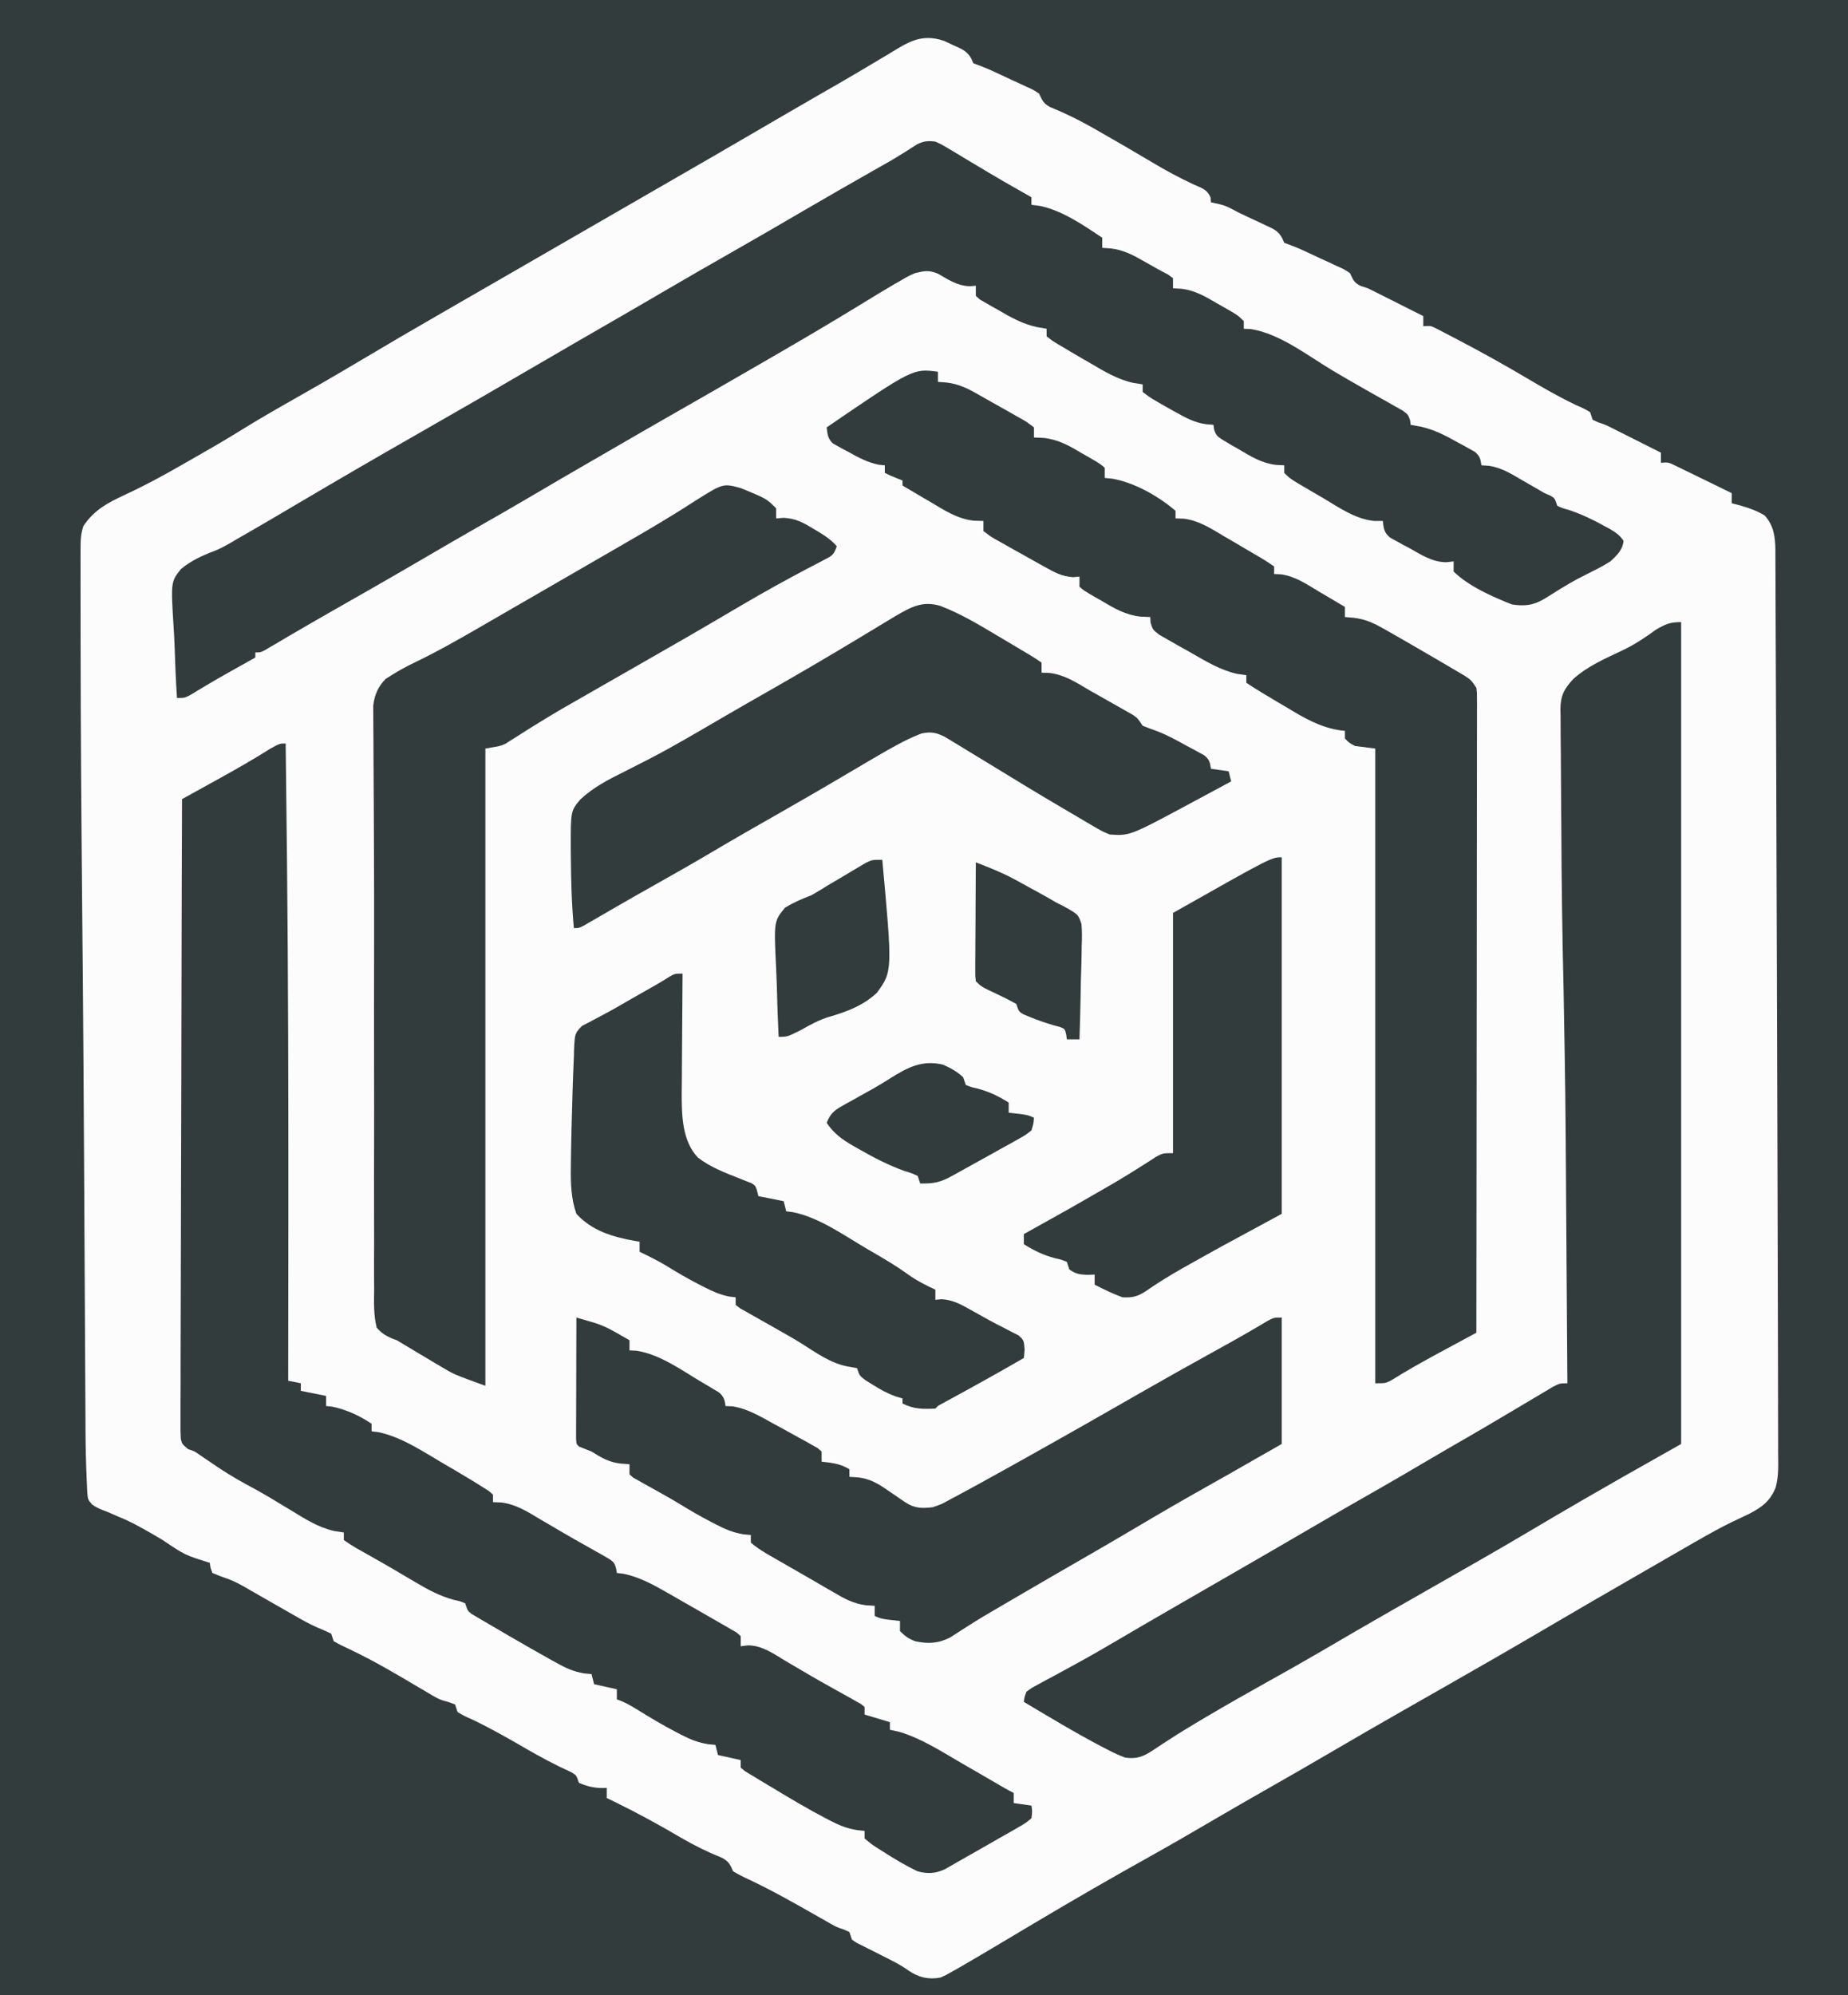 <svg width="731" height="789" viewBox="0 0 731 789" fill="none" xmlns="http://www.w3.org/2000/svg">
<rect width="731" height="789" fill="#1E1E1E"/>
<g clip-path="url(#clip0_0_1)">
<path d="M0 0C241.23 0 482.46 0 731 0C731 260.37 731 520.74 731 789C489.77 789 248.54 789 0 789C0 528.63 0 268.26 0 0Z" fill="#FCFCFC"/>
<path d="M0 0C241.23 0 482.46 0 731 0C731 260.37 731 520.74 731 789C489.77 789 248.54 789 0 789C0 528.63 0 268.26 0 0ZM351.188 21.562C350.037 22.247 348.885 22.93 347.733 23.611C345.34 25.027 342.951 26.451 340.565 27.879C335.042 31.176 329.454 34.362 323.875 37.562C315.568 42.349 307.278 47.163 299 52C287.453 58.747 275.871 65.433 264.282 72.109C258.853 75.237 253.427 78.369 248 81.5C245.833 82.75 243.667 84 241.5 85.25C240.428 85.869 239.355 86.487 238.25 87.125C202.5 107.75 202.5 107.75 199.25 109.625C197.083 110.875 194.915 112.126 192.748 113.377C187.346 116.495 181.943 119.608 176.535 122.715C164.393 129.695 152.31 136.765 140.277 143.931C130.826 149.545 121.295 155.013 111.725 160.422C105.172 164.137 98.732 167.995 92.33 171.965C87.112 175.154 81.81 178.194 76.496 181.22C74.669 182.26 72.845 183.306 71.022 184.352C63.921 188.412 56.8 192.257 49.367 195.676C42.54 198.876 37.311 201.595 33 208C31.897 211.31 31.873 213.752 31.871 217.239C31.867 218.558 31.864 219.878 31.861 221.237C31.863 222.714 31.865 224.191 31.867 225.668C31.866 227.235 31.865 228.801 31.863 230.368C31.86 234.713 31.865 239.059 31.871 243.405C31.875 246.216 31.877 249.028 31.879 251.839C31.903 288.668 32.2 325.494 32.539 362.321C32.598 368.761 32.657 375.201 32.715 381.641C32.727 382.959 32.739 384.277 32.751 385.635C32.961 409.137 33.108 432.638 33.238 456.14C33.259 459.837 33.28 463.533 33.301 467.229C33.394 483.659 33.486 500.089 33.567 516.518C33.601 523.395 33.639 530.272 33.678 537.149C33.706 541.914 33.729 546.678 33.749 551.443C33.763 554.379 33.78 557.315 33.799 560.251C33.81 562.209 33.817 564.168 33.823 566.126C33.869 572.664 34.022 579.195 34.324 585.726C34.38 587.043 34.436 588.36 34.494 589.716C34.733 592.95 34.733 592.95 36.424 594.937C38.265 596.259 39.982 596.952 42.125 597.688C43.668 598.354 45.209 599.028 46.746 599.707C47.584 600.058 48.422 600.41 49.285 600.772C54.447 603.107 59.29 606.036 64.188 608.875C73.099 614.922 73.099 614.922 83 618C83.091 618.629 83.182 619.258 83.275 619.907C83.514 620.598 83.754 621.288 84 622C85.909 622.792 87.827 623.569 89.789 624.218C93.26 625.446 96.328 627.278 99.5 629.125C100.895 629.922 102.289 630.719 103.684 631.516C104.747 632.128 104.747 632.128 105.832 632.752C109.401 634.806 112.98 636.843 116.562 638.875C117.204 639.244 117.846 639.613 118.508 639.993C121.587 641.741 124.604 643.276 127.902 644.57C129.436 645.278 129.436 645.278 131 646C131.495 647.485 131.495 647.485 132 649C134.131 650.203 136.217 651.237 138.438 652.25C147.606 656.604 156.311 661.728 165.037 666.896C166.647 667.841 166.647 667.841 168.289 668.805C169.723 669.655 169.723 669.655 171.186 670.523C174.002 672.111 174.002 672.111 177.294 673.012C178.187 673.338 179.08 673.664 180 674C180.33 674.99 180.66 675.98 181 677C183.527 678.513 183.527 678.513 186.75 679.938C194.175 683.465 201.247 687.521 208.354 691.646C214.135 694.984 219.932 698.058 226.016 700.816C228 702 228 702 229 705C232.759 706.623 235.921 707.24 240 707C240 708.32 240 709.64 240 711C240.911 711.438 241.823 711.877 242.762 712.328C251.853 716.76 260.662 721.562 269.376 726.698C274.7 729.805 280.035 732.413 285.757 734.72C288.37 736.211 288.812 737.313 290 740C292.183 741.277 294.269 742.338 296.562 743.375C305.441 747.583 313.947 752.389 322.481 757.251C323.512 757.836 324.543 758.421 325.605 759.023C326.525 759.549 327.444 760.074 328.391 760.615C330.971 762.064 330.971 762.064 333.775 762.999C334.509 763.329 335.243 763.66 336 764C336.33 764.99 336.66 765.98 337 767C338.797 768.275 338.797 768.275 341.043 769.34C341.87 769.763 342.697 770.187 343.549 770.623C344.42 771.057 345.29 771.491 346.188 771.938C355.91 776.846 355.91 776.846 359.426 779.254C363.425 781.966 367.255 782.899 372 782C374.342 780.962 374.342 780.962 376.801 779.535C377.774 778.989 378.746 778.442 379.749 777.879C385.237 774.707 390.692 771.481 396.133 768.228C399.674 766.112 403.22 764.004 406.766 761.895C407.472 761.474 408.179 761.053 408.907 760.62C424.041 751.619 439.269 742.811 454.653 734.244C462.751 729.726 470.77 725.082 478.77 720.391C486.482 715.872 494.233 711.424 502 707C510.694 702.047 519.365 697.056 528 692C536.555 686.992 545.14 682.039 553.75 677.125C554.335 676.791 554.92 676.457 555.523 676.113C560.847 673.075 566.173 670.039 571.501 667.007C585.204 659.21 598.865 651.35 612.456 643.361C624.155 636.485 635.892 629.678 647.66 622.921C650.587 621.238 653.511 619.549 656.434 617.859C680.231 604.106 680.231 604.106 691.996 598.578C697.039 595.929 700.202 593.601 702.388 588.207C703.663 583.608 703.396 578.866 703.356 574.129C703.359 572.33 703.359 572.33 703.363 570.494C703.365 567.155 703.354 563.817 703.337 560.479C703.322 556.826 703.324 553.172 703.324 549.519C703.321 542.257 703.301 534.995 703.275 527.733C703.254 521.765 703.24 515.797 703.23 509.828C703.229 508.973 703.227 508.117 703.226 507.236C703.223 505.489 703.22 503.742 703.217 501.996C703.185 483.803 703.129 465.61 703.065 447.418C703.014 432.65 702.971 417.883 702.931 403.115C702.857 375.915 702.767 348.714 702.665 321.513C702.633 312.932 702.605 304.35 702.579 295.769C702.547 285.227 702.507 274.686 702.458 264.144C702.432 258.704 702.41 253.265 702.397 247.826C702.384 242.809 702.362 237.792 702.333 232.775C702.324 230.95 702.318 229.126 702.316 227.301C702.312 224.82 702.297 222.339 702.278 219.859C702.28 219.143 702.282 218.428 702.284 217.691C702.225 212.353 701.683 207.841 698 203.812C693.895 201.332 689.623 200.185 685 199C685 197.68 685 196.36 685 195C680.9 192.991 676.795 190.994 672.688 189C671.52 188.428 670.353 187.855 669.15 187.266C667.473 186.454 667.473 186.454 665.762 185.625C664.73 185.122 663.698 184.62 662.635 184.102C660.015 182.807 660.015 182.807 657 183C657 181.68 657 180.36 657 179C653.439 177.205 649.876 175.415 646.312 173.625C645.305 173.117 644.298 172.609 643.26 172.086C642.283 171.596 641.307 171.106 640.301 170.602C639.405 170.151 638.51 169.701 637.587 169.237C635.009 167.948 635.009 167.948 632.231 167.025C631.495 166.687 630.759 166.348 630 166C629.67 165.01 629.34 164.02 629 163C626.573 161.556 626.573 161.556 623.438 160.188C616.621 156.959 610.169 153.226 603.688 149.375C594.971 144.225 586.16 139.314 577.188 134.625C576.114 134.06 575.04 133.494 573.934 132.912C572.441 132.139 572.441 132.139 570.918 131.352C570.039 130.896 569.16 130.441 568.255 129.971C565.95 128.802 565.95 128.802 563 129C563 127.68 563 126.36 563 125C559.439 123.205 555.876 121.415 552.312 119.625C551.305 119.117 550.298 118.609 549.26 118.086C547.795 117.351 547.795 117.351 546.301 116.602C545.405 116.151 544.51 115.701 543.587 115.237C541.023 113.947 541.023 113.947 538.294 113.087C535.482 111.754 535.334 110.712 534 108C531.679 106.464 531.679 106.464 528.879 105.238C527.352 104.52 527.352 104.52 525.795 103.787C524.195 103.057 524.195 103.057 522.562 102.312C521.5 101.814 520.437 101.316 519.342 100.803C513.76 98.182 513.76 98.182 508 96C507.585 95.072 507.585 95.072 507.162 94.126C505.51 91.104 503.496 90.438 500.406 88.984C499.294 88.456 498.181 87.927 497.035 87.383C495.869 86.844 494.702 86.305 493.5 85.75C492.333 85.196 491.167 84.641 489.965 84.07C484.696 81.219 484.696 81.219 479 80C478.938 79.107 478.938 79.107 478.875 78.195C477.53 74.822 475.253 74.346 472 72.875C466.514 70.295 461.262 67.492 456.062 64.375C449.124 60.24 442.145 56.182 435.125 52.188C434.187 51.648 433.248 51.109 432.281 50.554C426.717 47.397 421.147 44.661 415.21 42.267C412.59 40.765 412.316 39.633 411 37C408.679 35.464 408.679 35.464 405.879 34.238C404.352 33.52 404.352 33.52 402.795 32.787C401.195 32.057 401.195 32.057 399.562 31.312C398.5 30.814 397.437 30.316 396.342 29.803C390.76 27.182 390.76 27.182 385 25C384.736 24.386 384.471 23.773 384.199 23.141C382.424 19.972 380.076 19.237 376.812 17.75C375.705 17.229 374.598 16.708 373.457 16.172C364.246 13.049 359.002 16.809 351.188 21.562Z" fill="#333C3D"/>
<path d="M370 56C372.549 57.158 372.549 57.158 375.246 58.781C376.741 59.669 376.741 59.669 378.266 60.574C379.312 61.209 380.359 61.845 381.438 62.5C383.592 63.784 385.747 65.068 387.902 66.352C388.945 66.977 389.988 67.603 391.062 68.247C394.847 70.505 398.665 72.702 402.5 74.875C404.124 75.799 404.124 75.799 405.781 76.742C406.513 77.157 407.246 77.572 408 78C408 78.99 408 79.98 408 81C409.155 81.144 410.31 81.289 411.5 81.438C420.319 83.339 428.566 89.044 436 94C436 95.32 436 96.64 436 98C437.161 98.085 438.323 98.17 439.52 98.258C444.18 98.843 447.654 100.557 451.688 102.875C452.644 103.403 452.644 103.403 453.619 103.941C454.856 104.628 456.086 105.325 457.31 106.034C458.834 106.905 460.394 107.711 461.957 108.508C462.968 109.246 462.968 109.246 464 110C464 111.32 464 112.64 464 114C465.127 114.063 466.253 114.126 467.414 114.191C472.741 114.859 476.803 117.252 481.375 119.938C482.181 120.393 482.986 120.849 483.816 121.318C489.662 124.662 489.662 124.662 492 127C492 127.99 492 128.98 492 130C492.908 130.041 493.815 130.083 494.75 130.125C506.158 131.88 517.219 140.585 526.934 146.402C531.166 148.93 535.43 151.391 539.723 153.816C540.823 154.442 541.922 155.068 543.056 155.713C545.196 156.929 547.343 158.135 549.495 159.33C550.462 159.882 551.429 160.435 552.426 161.004C553.286 161.487 554.146 161.97 555.032 162.467C557 164 557 164 557.786 166.187C557.857 166.785 557.927 167.384 558 168C559.289 168.229 560.578 168.459 561.906 168.695C567.294 169.897 571.726 172.164 576.5 174.875C577.31 175.309 578.119 175.744 578.953 176.191C579.721 176.621 580.49 177.05 581.281 177.492C582.319 178.07 582.319 178.07 583.377 178.66C585.374 180.309 585.634 181.482 586 184C586.966 184.063 587.931 184.126 588.926 184.191C593.937 184.909 597.88 187.406 602.188 189.938C603.764 190.843 605.341 191.748 606.918 192.652C607.607 193.054 608.295 193.457 609.005 193.871C610.997 195.043 610.997 195.043 613.193 195.959C615 197 615 197 616 200C618.087 200.969 618.087 200.969 620.688 201.688C625.626 203.368 630.086 205.463 634.625 208C635.241 208.332 635.857 208.664 636.491 209.007C638.871 210.369 640.709 211.55 642.211 213.875C641.854 217.473 639.567 219.669 637 222C634.656 223.454 632.464 224.688 630 225.875C628.671 226.547 627.345 227.223 626.02 227.902C625.353 228.244 624.686 228.585 623.999 228.937C619.707 231.22 615.625 233.848 611.512 236.434C606.973 239.264 603.293 239.892 598 239C590.289 235.926 580.92 231.841 575 226C575 224.68 575 223.36 575 222C574.059 222.107 573.118 222.214 572.148 222.324C566.639 222.317 562.305 219.45 557.625 216.813C556.711 216.33 555.797 215.847 554.855 215.35C553.988 214.869 553.12 214.389 552.227 213.895C551.438 213.46 550.65 213.025 549.838 212.577C547.476 210.55 547.309 209.034 547 206C545.813 205.999 544.626 205.997 543.402 205.996C535.991 205.17 529.839 200.804 523.562 197.063C522.272 196.312 520.981 195.562 519.689 194.814C510.391 189.391 510.391 189.391 508 187C508 186.01 508 185.02 508 184C506.885 183.945 505.77 183.889 504.621 183.832C499.068 183.133 494.804 180.518 490.062 177.688C489.201 177.201 488.339 176.714 487.451 176.213C481.188 172.546 481.188 172.546 480.252 169.827C480.127 168.923 480.127 168.923 480 168C478.501 167.87 478.501 167.87 476.973 167.738C472.613 167.112 469.238 165.331 465.438 163.188C464.804 162.844 464.17 162.5 463.518 162.146C461.66 161.127 459.827 160.075 458 159C457.406 158.654 456.812 158.308 456.2 157.952C454.535 156.926 454.535 156.926 452 155C452 154.01 452 153.02 452 152C450.134 151.702 450.134 151.702 448.23 151.398C441.955 150.001 436.808 146.859 431.312 143.625C430.306 143.048 429.3 142.47 428.264 141.875C425.493 140.275 422.743 138.647 420 137C419.326 136.604 418.653 136.208 417.958 135.8C416.293 134.773 416.293 134.773 414 133C414 132.01 414 131.02 414 130C412.723 129.781 411.445 129.562 410.129 129.336C404.479 128.076 399.892 125.546 394.938 122.625C394.072 122.143 393.206 121.661 392.314 121.164C391.498 120.69 390.681 120.215 389.84 119.727C389.101 119.299 388.362 118.872 387.601 118.432C386.809 117.723 386.809 117.723 386 117C386 115.68 386 114.36 386 113C385.134 113.063 384.267 113.126 383.375 113.191C378.471 112.913 375.192 110.622 371 108.215C367.366 106.743 365.776 107.107 362 108C359.347 109.149 359.347 109.149 356.793 110.656C355.838 111.198 354.884 111.739 353.9 112.297C349.336 114.977 344.815 117.719 340.312 120.5C328.315 127.853 316.182 134.957 304 142C302.928 142.621 301.856 143.241 300.751 143.88C288.682 150.863 276.595 157.812 264.484 164.721C256.42 169.325 248.383 173.976 240.352 178.637C237.965 180.02 235.576 181.401 233.187 182.781C225.649 187.137 218.121 191.509 210.625 195.938C203.557 200.11 196.438 204.188 189.305 208.249C182.365 212.206 175.459 216.218 168.562 220.25C160.697 224.848 152.82 229.419 144.898 233.92C140.867 236.213 136.84 238.513 132.812 240.813C131.928 241.317 131.043 241.822 130.131 242.341C125.574 244.943 121.028 247.562 116.5 250.215C115.191 250.98 115.191 250.98 113.856 251.761C112.19 252.736 110.526 253.715 108.864 254.699C107.75 255.35 107.75 255.35 106.613 256.016C105.961 256.4 105.31 256.785 104.638 257.181C103 258 103 258 101 258C101 258.66 101 259.32 101 260C99.476 260.853 99.476 260.853 97.922 261.723C96.531 262.503 95.141 263.282 93.75 264.063C93.027 264.467 92.305 264.872 91.56 265.289C88.141 267.209 84.735 269.142 81.371 271.156C80.32 271.785 79.27 272.414 78.188 273.063C76.786 273.915 76.786 273.915 75.356 274.785C73 276 73 276 70 276C69.567 269.207 69.27 262.418 69.066 255.614C68.981 253.305 68.865 250.996 68.718 248.689C67.554 230.04 67.554 230.04 71.611 224.998C75.605 221.69 80.037 219.676 84.859 217.855C88.115 216.555 90.993 214.8 94 213C95.128 212.358 96.256 211.716 97.418 211.055C104.321 207.11 111.153 203.042 118 199C133.293 189.976 148.64 181.05 164.062 172.25C181.415 162.348 198.711 152.351 215.96 142.27C224.386 137.349 232.838 132.473 241.293 127.603C248.503 123.449 255.693 119.264 262.875 115.063C272.146 109.64 281.459 104.297 290.79 98.98C299.858 93.812 308.886 88.581 317.891 83.307C327.017 77.97 336.196 72.727 345.387 67.504C347.048 66.558 347.048 66.558 348.742 65.594C349.803 64.992 350.863 64.39 351.956 63.77C355.633 61.632 359.221 59.368 362.786 57.049C365.483 55.772 367.043 55.614 370 56Z" fill="#333C3D"/>
<path d="M113 294C113.183 308.625 113.347 323.25 113.5 337.875C113.512 339.009 113.524 340.143 113.536 341.311C114.013 387.416 114.087 433.518 114.062 479.625C114.062 480.452 114.062 481.279 114.061 482.132C114.05 503.421 114.03 524.711 114 546C115.65 546.33 117.3 546.66 119 547C119 547.99 119 548.98 119 550C122.3 550.66 125.6 551.32 129 552C129 553.32 129 554.64 129 556C129.804 556.083 130.609 556.165 131.437 556.25C137.119 557.446 142.177 559.785 147 563C147 563.99 147 564.98 147 566C147.862 566.106 148.725 566.211 149.613 566.32C159.2 568.244 168.408 574.723 176.812 579.562C177.588 580.009 178.364 580.455 179.163 580.916C181.457 582.254 183.733 583.617 186 585C186.85 585.518 187.7 586.036 188.576 586.57C189.4 587.092 190.225 587.614 191.074 588.152C191.827 588.625 192.579 589.098 193.354 589.586C193.897 590.052 194.44 590.519 195 591C195 591.99 195 592.98 195 594C196.094 594.043 197.189 594.085 198.316 594.129C204.246 594.88 208.877 597.928 213.938 600.938C214.939 601.521 215.94 602.104 216.971 602.705C219.007 603.893 221.041 605.086 223.071 606.284C225.779 607.871 228.505 609.416 231.246 610.945C232.789 611.817 234.332 612.69 235.875 613.562C236.588 613.955 237.301 614.347 238.035 614.752C242.846 617.522 242.846 617.522 243.688 620.133C243.791 620.749 243.894 621.365 244 622C244.846 622.103 245.691 622.206 246.562 622.312C252.981 623.596 258.544 626.716 264.188 629.938C264.856 630.319 265.524 630.7 266.213 631.093C267.675 631.93 269.136 632.771 270.595 633.614C272.29 634.591 273.989 635.561 275.69 636.526C278.469 638.106 281.236 639.707 284 641.312C285.336 642.067 285.336 642.067 286.7 642.838C287.521 643.32 288.342 643.803 289.188 644.301C290.292 644.938 290.292 644.938 291.418 645.587C291.94 646.053 292.462 646.52 293 647C293 648.32 293 649.64 293 651C293.933 650.88 294.867 650.76 295.828 650.637C301.54 650.652 305.993 653.964 310.75 656.812C311.75 657.397 312.749 657.981 313.78 658.583C315.841 659.789 317.9 661 319.956 662.216C322.861 663.918 325.787 665.571 328.73 667.207C329.611 667.7 330.491 668.194 331.397 668.702C333.065 669.636 334.736 670.564 336.411 671.484C337.151 671.904 337.89 672.325 338.652 672.758C339.302 673.12 339.952 673.483 340.621 673.856C341.076 674.233 341.531 674.611 342 675C342 675.99 342 676.98 342 678C346.95 679.485 346.95 679.485 352 681C352 681.99 352 682.98 352 684C353.279 684.289 354.558 684.577 355.875 684.875C364.55 687.486 372.213 692.478 380 697C381.772 698.022 383.544 699.045 385.316 700.066C389.322 702.379 393.321 704.702 397.314 707.035C398.523 707.727 399.755 708.377 401 709C401 710.32 401 711.64 401 713C403.31 713.33 405.62 713.66 408 714C408.349 716.262 408.349 716.262 408 719C405.664 720.957 405.664 720.957 402.41 722.812C401.832 723.149 401.254 723.485 400.659 723.831C398.803 724.905 396.933 725.953 395.062 727C393.837 727.704 392.612 728.41 391.389 729.117C389.019 730.483 386.643 731.834 384.258 733.171C382.252 734.297 380.251 735.433 378.26 736.585C377.476 737.035 376.691 737.485 375.883 737.949C375.223 738.332 374.563 738.714 373.883 739.108C370.119 740.891 367.001 741.062 363 740C358.088 737.675 353.567 734.939 349 732C348.19 731.492 347.381 730.984 346.547 730.461C344.625 729.188 344.625 729.188 342 727C342 726.01 342 725.02 342 724C340.976 723.896 339.953 723.791 338.898 723.684C334.938 722.989 332.186 721.895 328.625 720.062C328.035 719.759 327.445 719.455 326.837 719.143C319.727 715.427 312.825 711.34 305.964 707.187C304.14 706.085 302.309 704.997 300.477 703.91C298.972 702.996 298.972 702.996 297.438 702.062C296.136 701.276 296.136 701.276 294.809 700.473C293.913 699.744 293.913 699.744 293 699C293 698.01 293 697.02 293 696C290.03 695.34 287.06 694.68 284 694C283.67 692.68 283.34 691.36 283 690C281.979 689.897 280.958 689.794 279.906 689.688C275.904 688.983 273.1 687.852 269.5 686C268.91 685.698 268.321 685.396 267.714 685.085C262.303 682.266 257.074 679.143 251.887 675.934C249.269 674.319 246.931 672.977 244 672C244 670.68 244 669.36 244 668C241.03 667.34 238.06 666.68 235 666C234.67 664.68 234.34 663.36 234 662C232.984 661.905 231.968 661.809 230.922 661.711C226.736 660.952 223.96 659.681 220.25 657.625C219.62 657.278 218.99 656.932 218.342 656.575C216.219 655.399 214.108 654.202 212 653C211.203 652.547 210.406 652.093 209.584 651.626C204.032 648.459 198.497 645.263 193 642C191.857 641.338 191.857 641.338 190.691 640.662C189.967 640.231 189.242 639.8 188.496 639.355C187.847 638.974 187.198 638.593 186.529 638.2C185 637 185 637 184 634C182.006 633.169 182.006 633.169 179.566 632.66C173.788 631.077 169.059 628.496 163.937 625.438C162.591 624.648 162.591 624.648 161.218 623.842C159.378 622.762 157.54 621.678 155.705 620.59C153.105 619.062 150.488 617.572 147.859 616.094C146.302 615.208 144.745 614.323 143.187 613.438C142.458 613.033 141.729 612.628 140.978 612.211C139.268 611.224 137.625 610.122 136 609C136 608.01 136 607.02 136 606C134.76 605.809 133.52 605.618 132.242 605.422C125.838 603.994 120.67 600.643 115.125 597.25C113.087 596.025 111.048 594.801 109.008 593.578C108.009 592.977 107.011 592.375 105.982 591.755C103.099 590.058 100.183 588.452 97.234 586.871C92.683 584.418 88.382 581.741 84.125 578.812C82.878 577.964 81.631 577.116 80.383 576.27C79.851 575.904 79.318 575.539 78.77 575.163C76.95 573.871 76.95 573.871 74.427 573.055C72 571 72 571 71.54 569.051C71.365 566.342 71.359 563.673 71.399 560.958C71.394 559.915 71.39 558.871 71.386 557.795C71.377 554.28 71.405 550.766 71.432 547.251C71.434 544.738 71.433 542.226 71.43 539.713C71.429 534.294 71.443 528.876 71.471 523.458C71.512 515.624 71.525 507.79 71.531 499.955C71.542 487.246 71.576 474.536 71.623 461.826C71.669 449.478 71.704 437.131 71.725 424.783C71.727 423.642 71.727 423.642 71.729 422.477C71.736 418.66 71.742 414.843 71.748 411.026C71.8 379.35 71.889 347.675 72 316C73.164 315.358 73.164 315.358 74.352 314.702C77.267 313.092 80.182 311.48 83.096 309.866C84.351 309.172 85.606 308.478 86.861 307.786C93.686 304.02 100.412 300.171 107 296C110.68 294 110.68 294 113 294Z" fill="#333C3D"/>
<path d="M665 246C665 353.25 665 460.5 665 571C657.41 575.29 649.82 579.58 642 584C637.641 586.492 633.285 588.987 628.938 591.5C627.856 592.124 626.775 592.748 625.662 593.391C618.791 597.364 611.949 601.385 605.125 605.438C592.773 612.77 580.289 619.868 567.806 626.972C562.452 630.02 557.1 633.071 551.75 636.125C551.168 636.457 550.585 636.79 549.985 637.132C540.911 642.311 531.883 647.566 522.871 652.85C515.754 657.009 508.578 661.055 501.375 665.062C493.342 669.536 485.356 674.076 477.438 678.75C476.538 679.281 475.638 679.812 474.71 680.358C470.52 682.847 466.373 685.381 462.285 688.035C461.557 688.505 460.829 688.976 460.078 689.46C458.742 690.329 457.414 691.211 456.095 692.106C452.212 694.64 449.619 695.705 445 695C442.569 694.057 440.414 693.084 438.125 691.875C437.131 691.365 437.131 691.365 436.117 690.846C425.522 685.31 415.274 679.105 405 673C405.205 671.185 405.205 671.185 406 669C408.028 667.483 408.028 667.483 410.723 666.039C411.724 665.493 412.724 664.946 413.756 664.383C414.847 663.803 415.938 663.223 417.062 662.625C419.368 661.368 421.673 660.109 423.977 658.848C424.565 658.527 425.154 658.207 425.761 657.877C431.554 654.719 437.251 651.407 442.938 648.062C444.928 646.895 446.919 645.729 448.91 644.562C449.907 643.979 450.903 643.395 451.93 642.793C457.233 639.696 462.554 636.629 467.875 633.562C469.493 632.63 469.493 632.63 471.144 631.678C475.526 629.153 479.908 626.629 484.291 624.104C496.981 616.794 509.655 609.459 522.298 602.067C529.69 597.75 537.116 593.495 544.555 589.259C550.639 585.79 556.686 582.265 562.716 578.702C568.468 575.306 574.246 571.955 580.036 568.622C584.562 566.01 589.07 563.371 593.563 560.702C596.213 559.128 598.865 557.558 601.518 555.989C602.835 555.207 604.151 554.423 605.466 553.637C607.317 552.529 609.174 551.43 611.031 550.332C612.11 549.69 613.188 549.048 614.299 548.386C617 547 617 547 620 547C619.891 530.731 619.778 514.463 619.661 498.194C619.606 490.635 619.553 483.075 619.503 475.515C619.234 433.428 619.234 433.428 618.492 391.348C617.999 370.349 617.689 349.354 617.607 328.349C617.586 323.077 617.553 317.806 617.492 312.535C617.432 307.287 617.402 302.04 617.392 296.791C617.383 294.827 617.365 292.862 617.335 290.897C617.296 288.187 617.295 285.48 617.303 282.77C617.273 281.586 617.273 281.586 617.242 280.378C617.312 275.049 618.735 272.329 622.382 268.461C628.062 263.331 635.252 260.29 642.101 257.03C646.786 254.76 650.81 252.091 655 249C658.859 246.806 660.506 246 665 246Z" fill="#333C3D"/>
<path d="M371 147C371 148.32 371 149.64 371 151C372.174 151.093 373.349 151.186 374.559 151.281C378.872 151.827 382.315 153.35 386.062 155.5C386.692 155.851 387.322 156.202 387.971 156.563C389.3 157.31 390.625 158.063 391.946 158.822C394.055 160.032 396.179 161.211 398.305 162.391C399.683 163.175 401.061 163.961 402.438 164.75C403.094 165.114 403.751 165.478 404.428 165.854C406.246 166.922 406.246 166.922 409 169C409 170.32 409 171.64 409 173C410.277 173.055 411.555 173.111 412.871 173.168C418.723 173.823 423.076 176.322 428.062 179.312C429.361 180.042 429.361 180.042 430.686 180.787C435.396 183.549 435.396 183.549 437 185C437 186.32 437 187.64 437 189C438.011 189.098 439.021 189.196 440.062 189.297C448.812 190.859 458.252 196.216 465 202C465 202.99 465 203.98 465 205C466.083 205.036 467.166 205.072 468.281 205.109C474.407 205.881 479.273 209.151 484.5 212.25C485.494 212.824 486.488 213.397 487.512 213.988C490.355 215.637 493.178 217.316 496 219C496.825 219.472 497.65 219.945 498.5 220.432C500.385 221.538 502.202 222.758 504 224C504 224.99 504 225.98 504 227C504.929 227.04 505.859 227.08 506.816 227.121C512.484 227.931 517.104 231.172 521.938 234.062C522.908 234.63 523.878 235.198 524.877 235.783C527.258 237.179 529.631 238.584 532 240C532 241.32 532 242.64 532 244C533.19 244.102 534.38 244.204 535.605 244.309C539.692 244.831 542.683 246.046 546.312 248.062C546.913 248.395 547.513 248.727 548.132 249.069C550.434 250.358 552.717 251.678 555 253C556.087 253.626 557.173 254.252 558.293 254.896C561.353 256.662 564.407 258.44 567.456 260.225C568.691 260.949 569.928 261.671 571.165 262.391C572.923 263.416 574.674 264.452 576.426 265.488C577.964 266.394 577.964 266.394 579.532 267.318C582 269 582 269 584 272C584.248 274.008 584.248 274.008 584.246 276.352C584.25 277.246 584.254 278.14 584.258 279.061C584.252 280.045 584.247 281.028 584.241 282.042C584.243 283.607 584.243 283.607 584.246 285.205C584.249 288.72 584.238 292.234 584.227 295.749C584.226 298.262 584.227 300.774 584.228 303.287C584.228 308.705 584.223 314.124 584.211 319.542C584.195 327.376 584.19 335.21 584.188 343.045C584.183 355.754 584.17 368.464 584.151 381.174C584.133 393.522 584.118 405.869 584.11 418.217C584.109 418.978 584.109 419.739 584.108 420.523C584.106 424.34 584.103 428.157 584.101 431.974C584.08 463.649 584.045 495.325 584 527C583.311 527.371 582.622 527.742 581.912 528.125C578.758 529.825 575.606 531.528 572.453 533.23C571.369 533.814 570.285 534.398 569.168 535C562.726 538.482 556.381 542.041 550.172 545.926C548 547 548 547 544 547C544 464.17 544 381.34 544 296C541.36 295.67 538.72 295.34 536 295C533.5 293.625 533.5 293.625 532 292C532 291.01 532 290.02 532 289C531.434 288.943 530.868 288.885 530.285 288.826C522.012 287.617 515.627 283.765 508.562 279.5C507.382 278.802 506.2 278.105 505.018 277.41C500.96 275.011 496.923 272.615 493 270C493 269.01 493 268.02 493 267C491.814 266.831 490.628 266.662 489.406 266.488C482.823 265.019 477.195 261.629 471.413 258.288C469.487 257.18 467.546 256.104 465.602 255.029C464.369 254.327 463.137 253.624 461.906 252.918C460.796 252.287 459.685 251.655 458.541 251.005C456 249 456 249 455.131 246.255C455.066 245.139 455.066 245.139 455 244C453.723 243.945 452.445 243.889 451.129 243.832C445.277 243.177 440.924 240.678 435.938 237.688C434.639 236.958 434.639 236.958 433.314 236.213C428.604 233.451 428.604 233.451 427 232C427 230.68 427 229.36 427 228C426.174 228.081 425.347 228.162 424.496 228.246C419.944 227.926 416.99 226.27 413.062 224.062C412.33 223.66 411.597 223.258 410.842 222.843C408.553 221.576 406.277 220.289 404 219C403.257 218.589 402.514 218.178 401.749 217.755C399.635 216.583 397.534 215.39 395.438 214.188C394.789 213.827 394.14 213.467 393.471 213.096C391.684 212.043 391.684 212.043 389 210C389 208.68 389 207.36 389 206C387.764 205.97 386.528 205.941 385.254 205.91C378.654 205.177 373.542 201.793 367.938 198.438C366.881 197.822 365.825 197.206 364.736 196.572C362.149 195.062 359.571 193.538 357 192C357 191.34 357 190.68 357 190C356.216 189.691 355.433 189.381 354.625 189.062C352 188 352 188 350 187C350 186.01 350 185.02 350 184C349.181 183.923 348.363 183.845 347.52 183.766C343.079 182.8 339.624 180.964 335.688 178.75C334.596 178.176 334.596 178.176 333.482 177.59C332.445 177.012 332.445 177.012 331.387 176.422C330.76 176.077 330.133 175.733 329.487 175.378C327.429 173.47 327.334 171.722 327 169C361.143 145.703 361.143 145.703 371 147Z" fill="#333C3D"/>
<path d="M293 193C303.172 197.172 303.172 197.172 307 201C307 202.32 307 203.64 307 205C308.005 204.921 309.011 204.843 310.047 204.762C314.579 205.035 317.483 206.485 321.25 208.812C322.167 209.347 322.167 209.347 323.102 209.893C326.066 211.656 328.725 213.387 331 216C329.761 219.718 328.888 219.884 325.496 221.645C324.062 222.402 324.062 222.402 322.598 223.174C321.034 223.985 321.034 223.985 319.437 224.812C310.748 229.413 302.164 234.141 293.687 239.125C292.684 239.715 291.68 240.304 290.645 240.912C288.678 242.069 286.712 243.226 284.746 244.385C280.757 246.731 276.755 249.057 272.75 251.375C272.008 251.804 271.267 252.234 270.503 252.676C263.96 256.458 257.398 260.206 250.835 263.952C237.845 271.364 237.845 271.364 224.875 278.812C224.133 279.24 223.391 279.667 222.626 280.107C218.725 282.368 214.872 284.688 211.051 287.082C210.236 287.591 209.42 288.1 208.581 288.624C207.034 289.594 205.493 290.573 203.958 291.562C203.264 291.998 202.57 292.434 201.855 292.883C201.254 293.268 200.652 293.654 200.032 294.051C198 295 198 295 192 296C192 379.16 192 462.32 192 548C179.623 543.499 179.623 543.499 174.957 540.723C173.946 540.126 172.934 539.53 171.893 538.916C170.876 538.304 169.86 537.693 168.812 537.062C167.27 536.151 167.27 536.151 165.697 535.221C162.788 533.496 159.888 531.76 157 530C156.339 529.757 155.679 529.514 154.998 529.264C152.414 528.13 150.877 527.127 149 525C147.753 519.992 147.93 514.989 148 509.865C147.992 508.295 147.981 506.724 147.967 505.154C147.938 500.868 147.958 496.583 147.987 492.297C148.009 487.731 147.985 483.166 147.967 478.6C147.939 469.862 147.951 461.125 147.978 452.388C148.006 442.758 147.991 433.129 147.971 423.499C147.936 406.524 147.947 389.549 147.982 372.573C148.009 359.433 147.982 346.294 147.912 333.154C147.885 327.749 147.866 322.344 147.846 316.939C147.827 311.865 147.795 306.79 147.753 301.716C147.731 298.617 147.721 295.517 147.715 292.417C147.71 290.992 147.699 289.566 147.683 288.141C147.661 286.198 147.66 284.256 147.659 282.313C147.653 281.232 147.646 280.15 147.639 279.036C148.135 274.864 149.559 271.423 152.574 268.446C156.617 265.785 160.744 263.5 165.125 261.437C174.345 256.951 183.183 251.855 192.049 246.711C195.18 244.895 198.316 243.088 201.453 241.281C212.802 234.744 224.142 228.19 235.473 221.621C238.623 219.795 241.777 217.976 244.934 216.16C251.984 212.1 259.018 208.03 265.937 203.75C267.459 202.814 267.459 202.814 269.012 201.859C271.07 200.579 273.113 199.275 275.145 197.953C286.006 191.122 286.006 191.122 293 193Z" fill="#333C3D"/>
<path d="M228 521C229.597 521.463 231.193 521.931 232.789 522.4C233.677 522.659 234.566 522.919 235.482 523.187C238.585 524.189 241.304 525.56 244.125 527.188C245.521 527.982 245.521 527.982 246.945 528.793C247.623 529.191 248.301 529.59 249 530C249 531.32 249 532.64 249 534C250.361 534.062 250.361 534.062 251.75 534.125C261.039 535.529 269.734 541.903 277.688 546.625C278.49 547.092 279.293 547.559 280.12 548.041C280.868 548.494 281.616 548.947 282.387 549.414C283.059 549.816 283.732 550.217 284.425 550.631C286.353 552.306 286.629 553.515 287 556C287.908 556.041 288.815 556.082 289.75 556.125C295.713 557.024 300.779 560.14 306 563C307.189 563.641 307.189 563.641 308.402 564.295C311.029 565.719 313.641 567.168 316.25 568.625C317.538 569.326 317.538 569.326 318.853 570.041C319.649 570.494 320.445 570.947 321.266 571.414C322.345 572.017 322.345 572.017 323.446 572.631C323.959 573.083 324.472 573.535 325 574C325 575.32 325 576.64 325 578C326.073 578.124 327.145 578.248 328.25 578.375C331.379 578.896 333.335 579.401 336 581C336 581.99 336 582.98 336 584C337.754 584.11 337.754 584.11 339.543 584.223C344.298 584.819 347.444 586.724 351.313 589.438C352.222 590.049 352.222 590.049 353.15 590.674C354.776 591.77 356.388 592.884 358 594C361.733 596.489 364.677 596.526 369 596C372.425 594.828 372.425 594.828 375.813 592.938C376.475 592.591 377.138 592.244 377.82 591.887C380.227 590.615 382.614 589.31 385 588C385.991 587.458 386.981 586.917 388.002 586.358C396.03 581.956 404.02 577.488 412 573C412.995 572.441 413.99 571.882 415.015 571.307C424.516 565.966 433.991 560.581 443.448 555.162C445.216 554.15 446.983 553.137 448.75 552.125C449.625 551.624 449.625 551.624 450.517 551.112C460.56 545.361 470.656 539.712 480.786 534.115C485.444 531.541 490.096 528.964 494.695 526.285C495.356 525.9 496.017 525.516 496.698 525.119C498.334 524.16 499.964 523.192 501.594 522.223C504 521 504 521 507 521C507 537.5 507 554 507 571C484.262 583.993 484.262 583.993 477.096 588.015C467.815 593.225 458.615 598.555 449.465 603.993C442.488 608.135 435.472 612.205 428.438 616.25C419.462 621.415 410.502 626.606 401.565 631.839C400.339 632.556 399.114 633.273 397.887 633.989C396.157 635 394.428 636.014 392.699 637.027C391.594 637.675 390.488 638.323 389.349 638.991C387.028 640.383 384.741 641.793 382.465 643.255C381.886 643.624 381.308 643.992 380.712 644.372C379.116 645.393 377.529 646.426 375.942 647.46C371.293 649.893 367.077 650.128 362 649C359.293 647.951 358.141 647.083 356 645C356 643.68 356 642.36 356 641C354.721 640.856 353.443 640.711 352.125 640.562C349.743 640.294 348.155 640.078 346 639C346 637.68 346 636.36 346 635C344.277 634.888 344.277 634.888 342.52 634.773C337.567 634.145 333.934 632.145 329.688 629.625C328.924 629.186 328.161 628.747 327.375 628.295C325.753 627.36 324.135 626.419 322.52 625.473C319.938 623.964 317.344 622.478 314.746 620.996C307.984 617.126 307.984 617.126 304.914 615.348C304.254 614.966 303.593 614.585 302.913 614.192C300.816 612.885 298.86 611.632 297 610C297 609.01 297 608.02 297 607C295.478 606.851 295.478 606.851 293.926 606.699C289.81 605.966 286.889 604.729 283.188 602.812C282.575 602.496 281.962 602.18 281.331 601.855C277.078 599.635 272.933 597.276 268.863 594.738C266.468 593.284 264.054 591.905 261.605 590.543C260.827 590.104 260.049 589.665 259.247 589.212C257.683 588.331 256.113 587.46 254.536 586.602C253.82 586.195 253.105 585.787 252.367 585.367C251.719 585.007 251.07 584.648 250.402 584.277C249.939 583.855 249.477 583.434 249 583C249 581.68 249 580.36 249 579C247.824 578.917 246.649 578.835 245.438 578.75C240.806 578.185 237.939 576.453 234 574C232.341 573.315 230.677 572.641 229 572C228 571 228 571 227.88 568.982C227.882 568.096 227.884 567.21 227.886 566.297C227.887 565.296 227.887 564.295 227.887 563.263C227.892 562.175 227.897 561.086 227.902 559.965C227.904 558.856 227.905 557.748 227.907 556.606C227.912 553.05 227.925 549.494 227.938 545.938C227.943 543.533 227.947 541.129 227.951 538.725C227.962 532.816 227.979 526.908 228 521Z" fill="#333C3D"/>
<path d="M372.029 239.615C380.16 242.742 387.486 247.172 394.938 251.625C396.263 252.41 397.589 253.193 398.916 253.977C408.252 259.501 408.252 259.501 412 262C412 263.32 412 264.64 412 266C413.093 266.041 414.186 266.083 415.313 266.125C421.306 266.916 425.866 269.97 431 273C432.618 273.915 434.238 274.828 435.859 275.738C437.594 276.721 439.329 277.704 441.063 278.688C441.909 279.163 442.755 279.639 443.626 280.128C444.819 280.813 444.819 280.813 446.035 281.512C446.751 281.919 447.466 282.326 448.203 282.745C450 284 450 284 452 287C453.888 287.737 455.781 288.464 457.696 289.129C461.806 290.683 465.596 292.82 469.438 294.938C470.252 295.367 471.066 295.797 471.904 296.24C472.677 296.665 473.45 297.09 474.246 297.527C474.944 297.906 475.642 298.285 476.361 298.676C478.384 300.31 478.636 301.472 479 304C481.31 304.33 483.62 304.66 486 305C486.33 306.32 486.66 307.64 487 309C483.196 311.047 479.392 313.091 475.586 315.134C474.296 315.827 473.007 316.52 471.717 317.214C446.972 330.529 446.972 330.529 439 330C436.079 328.801 436.079 328.801 433.176 327.098C432.078 326.463 430.981 325.828 429.85 325.174C428.67 324.47 427.491 323.767 426.313 323.063C425.081 322.341 423.848 321.622 422.615 320.903C411.431 314.356 400.36 307.613 389.313 300.84C387.209 299.559 385.105 298.279 383 297C381.903 296.328 380.806 295.657 379.675 294.965C378.082 294.008 378.082 294.008 376.457 293.031C375.511 292.458 374.564 291.885 373.589 291.295C370.313 289.657 368.071 289.26 364.512 290.039C358.347 292.398 352.687 295.685 347 299C346.329 299.389 345.658 299.778 344.967 300.179C341.446 302.225 337.938 304.291 334.438 306.371C329.893 309.07 325.325 311.728 320.75 314.375C319.965 314.829 319.181 315.283 318.373 315.751C311.495 319.725 304.593 323.659 297.692 327.592C292.31 330.664 286.957 333.779 281.625 336.938C274.086 341.4 266.471 345.72 258.836 350.014C253.854 352.817 248.883 355.636 243.934 358.496C242.485 359.332 242.485 359.332 241.007 360.184C239.16 361.251 237.316 362.32 235.474 363.394C234.651 363.869 233.828 364.343 232.98 364.832C232.258 365.252 231.535 365.672 230.79 366.105C229 367 229 367 227 367C226.124 357.525 225.866 348.076 225.813 338.563C225.8 337.45 225.787 336.337 225.773 335.19C225.756 320.696 225.756 320.696 229.527 316.166C234.677 311.318 240.708 308.238 247 305.125C249.058 304.079 251.116 303.031 253.172 301.98C254.669 301.219 254.669 301.219 256.197 300.443C266.533 295.122 276.529 289.135 286.579 283.299C292.578 279.816 298.598 276.371 304.625 272.938C315.962 266.469 327.221 259.882 338.402 253.148C340.083 252.137 340.083 252.137 341.798 251.105C344.016 249.768 346.233 248.43 348.448 247.089C349.47 246.473 350.491 245.857 351.543 245.223C352.451 244.674 353.358 244.125 354.294 243.559C360.381 240.053 364.901 237.455 372.029 239.615Z" fill="#333C3D"/>
<path d="M270 385C269.993 385.687 269.987 386.375 269.98 387.083C269.919 393.613 269.874 400.143 269.845 406.674C269.829 410.03 269.806 413.386 269.774 416.742C269.737 420.614 269.72 424.487 269.707 428.359C269.692 429.544 269.676 430.729 269.66 431.95C269.658 440.692 269.705 451.056 276.062 457.75C281.052 461.6 287.086 463.871 292.916 466.161C294.07 466.629 294.07 466.629 295.246 467.105C295.944 467.375 296.642 467.645 297.361 467.923C299 469 299 469 300 473C303.3 473.66 306.6 474.32 310 475C310.33 476.32 310.66 477.64 311 479C312.303 479.164 312.303 479.164 313.633 479.332C324.152 481.419 334.288 488.813 343.437 494.125C344.468 494.723 345.498 495.32 346.56 495.936C350.794 498.42 354.972 500.899 358.945 503.785C362.507 506.368 366.036 508.122 370 510C370 511.32 370 512.64 370 514C370.822 513.916 371.645 513.832 372.492 513.746C377.11 514.08 380.143 515.817 384.125 518.062C384.865 518.472 385.606 518.882 386.369 519.304C387.869 520.137 389.366 520.974 390.86 521.816C392.812 522.896 394.782 523.913 396.777 524.91C397.861 525.476 398.946 526.042 400.062 526.625C401.023 527.112 401.983 527.6 402.973 528.102C405 530 405 530 405.309 533.711C405.207 534.796 405.105 535.882 405 537C395.897 542.26 386.725 547.378 377.491 552.406C376.663 552.858 375.834 553.311 374.98 553.777C374.237 554.182 373.493 554.587 372.727 555.004C371.031 555.883 371.031 555.883 370 557C365.068 557.247 361.501 557.251 357 555C357 554.34 357 553.68 357 553C355.695 552.611 355.695 552.611 354.363 552.215C350.966 550.988 348.23 549.498 345.187 547.562C344.232 546.966 343.277 546.369 342.293 545.754C340 544 340 544 339 541C337.804 540.794 336.607 540.588 335.375 540.375C328.437 539.056 322.828 534.903 316.946 531.204C313.907 529.324 310.8 527.568 307.687 525.812C306.554 525.165 305.421 524.518 304.254 523.852C302.142 522.65 300.025 521.457 297.902 520.273C296.986 519.75 296.069 519.227 295.125 518.688C293.922 518.013 293.922 518.013 292.695 517.324C292.136 516.887 291.576 516.45 291 516C291 515.01 291 514.02 291 513C289.724 512.851 289.724 512.851 288.422 512.699C284.609 511.92 281.711 510.586 278.25 508.812C277.639 508.501 277.029 508.189 276.4 507.868C271.907 505.546 267.569 503.013 263.266 500.355C259.936 498.364 256.494 496.682 253 495C253 493.68 253 492.36 253 491C252.383 490.902 251.765 490.804 251.129 490.703C242.447 489.17 234.08 486.673 228 480C225.926 474.141 225.713 468.087 225.812 461.938C225.82 461.067 225.827 460.196 225.834 459.3C225.934 450.636 226.184 441.973 226.437 433.312C226.457 432.626 226.476 431.94 226.496 431.233C226.625 426.82 226.802 422.41 227 418C227.024 416.996 227.049 415.992 227.074 414.958C227.389 408.639 227.389 408.639 230.203 405.695C231.209 405.177 232.214 404.659 233.25 404.125C233.806 403.823 234.361 403.521 234.934 403.21C236.204 402.52 237.483 401.844 238.768 401.179C242.292 399.318 245.727 397.306 249.179 395.314C252.722 393.271 256.28 391.256 259.84 389.244C261.563 388.251 263.256 387.207 264.937 386.145C267 385 267 385 270 385Z" fill="#333C3D"/>
<path d="M507 339C507 385.53 507 432.06 507 480C499.08 484.29 491.16 488.58 483 493C478.844 495.298 474.695 497.599 470.562 499.938C469.649 500.449 468.736 500.96 467.795 501.486C462.677 504.377 457.751 507.423 452.927 510.785C449.773 512.774 447.731 513.193 444 513C440.195 511.585 436.596 509.879 433 508C433 506.68 433 505.36 433 504C432.092 504.041 431.185 504.082 430.25 504.125C427.099 504.004 425.546 503.792 423 502C422.67 501.01 422.34 500.02 422 499C419.904 498.114 419.904 498.114 417.375 497.562C412.695 496.298 409.09 494.578 405 492C405 490.68 405 489.36 405 488C406.002 487.442 406.002 487.442 407.025 486.874C423.211 477.878 423.211 477.878 439.25 468.625C440.255 468.034 440.255 468.034 441.28 467.431C444.478 465.536 447.647 463.603 450.785 461.609C451.382 461.232 451.979 460.855 452.595 460.466C454.19 459.453 455.777 458.426 457.363 457.398C460 456 460 456 464 456C464 424.65 464 393.3 464 361C502.923 339 502.923 339 507 339Z" fill="#333C3D"/>
<path d="M373 421C376.012 422.292 378.616 423.737 381 426C381.495 427.485 381.495 427.485 382 429C384.096 429.886 384.096 429.886 386.625 430.437C391.305 431.702 394.91 433.422 399 436C399 437.32 399 438.64 399 440C400.279 440.144 401.558 440.289 402.875 440.437C405.257 440.706 406.845 440.922 409 442C408.842 444.275 408.842 444.275 408 447C405.643 448.865 405.643 448.865 402.531 450.594C401.402 451.232 400.273 451.87 399.109 452.527C397.906 453.185 396.703 453.843 395.5 454.5C394.327 455.156 393.155 455.814 391.984 456.473C388.665 458.331 385.334 460.168 382 462C380.26 462.968 378.52 463.936 376.781 464.906C372.147 467.489 369.448 468.101 364 468C363.67 467.01 363.34 466.02 363 465C360.623 463.908 360.623 463.908 357.625 463C351.368 460.722 345.709 457.815 339.938 454.5C339.117 454.037 338.296 453.574 337.45 453.098C333.09 450.55 329.865 448.286 327 444C328.385 440.637 329.7 439.249 332.859 437.484C333.639 437.041 334.418 436.598 335.221 436.142C336.473 435.453 336.473 435.453 337.75 434.75C339.485 433.781 341.219 432.81 342.953 431.84C343.811 431.363 344.669 430.886 345.553 430.394C347.737 429.15 349.865 427.854 351.984 426.504C358.847 422.178 364.754 419.003 373 421Z" fill="#333C3D"/>
<path d="M349 340C353.032 384.088 353.032 384.088 346.87 392.582C341.447 397.649 335.053 400.042 328.005 402.084C323.909 403.333 320.399 405.282 316.687 407.375C311.431 410 311.431 410 308 410C307.669 403.312 307.442 396.626 307.286 389.932C307.221 387.657 307.132 385.384 307.019 383.111C306.109 364.3 306.109 364.3 310.51 358.947C313.922 356.841 317.257 355.426 321 354C323.151 352.76 325.278 351.479 327.379 350.156C329.439 348.936 331.5 347.717 333.562 346.5C334.615 345.868 335.668 345.237 336.752 344.586C338.269 343.693 338.269 343.693 339.816 342.781C341.169 341.978 341.169 341.978 342.549 341.158C345 340 345 340 349 340Z" fill="#333C3D"/>
<path d="M386 341C391.28 343.055 396.492 345.084 401.473 347.805C402.392 348.306 403.312 348.808 404.26 349.324C405.185 349.836 406.11 350.348 407.062 350.875C407.991 351.379 408.92 351.883 409.877 352.402C412.61 353.902 415.322 355.403 418 357C418.761 357.376 419.522 357.751 420.306 358.138C426.528 361.562 426.528 361.562 427.784 365.388C428.043 368.327 428.013 371.138 427.879 374.086C427.866 375.143 427.853 376.2 427.84 377.289C427.79 380.653 427.677 384.012 427.562 387.375C427.517 389.66 427.476 391.945 427.439 394.23C427.34 399.822 427.19 405.411 427 411C425.35 411 423.7 411 422 411C421.917 410.371 421.835 409.742 421.75 409.094C421.218 406.861 421.218 406.861 419.25 406.094C418.507 405.898 417.765 405.702 417 405.5C413.578 404.491 410.288 403.391 407 402C406.257 401.691 405.515 401.381 404.75 401.062C403 400 403 400 402 397C399.698 395.693 397.458 394.542 395.062 393.438C388.228 390.228 388.228 390.228 386 388C385.759 385.975 385.759 385.975 385.773 383.458C385.773 382.518 385.773 381.577 385.773 380.608C385.784 379.59 385.794 378.572 385.805 377.523C385.808 376.483 385.81 375.443 385.813 374.371C385.824 371.039 385.85 367.707 385.875 364.375C385.885 362.12 385.894 359.865 385.902 357.609C385.924 352.073 385.958 346.536 386 341Z" fill="#333C3D"/>
</g>
<defs>
<clipPath id="clip0_0_1">
<rect width="731" height="789" fill="white"/>
</clipPath>
</defs>
</svg>
